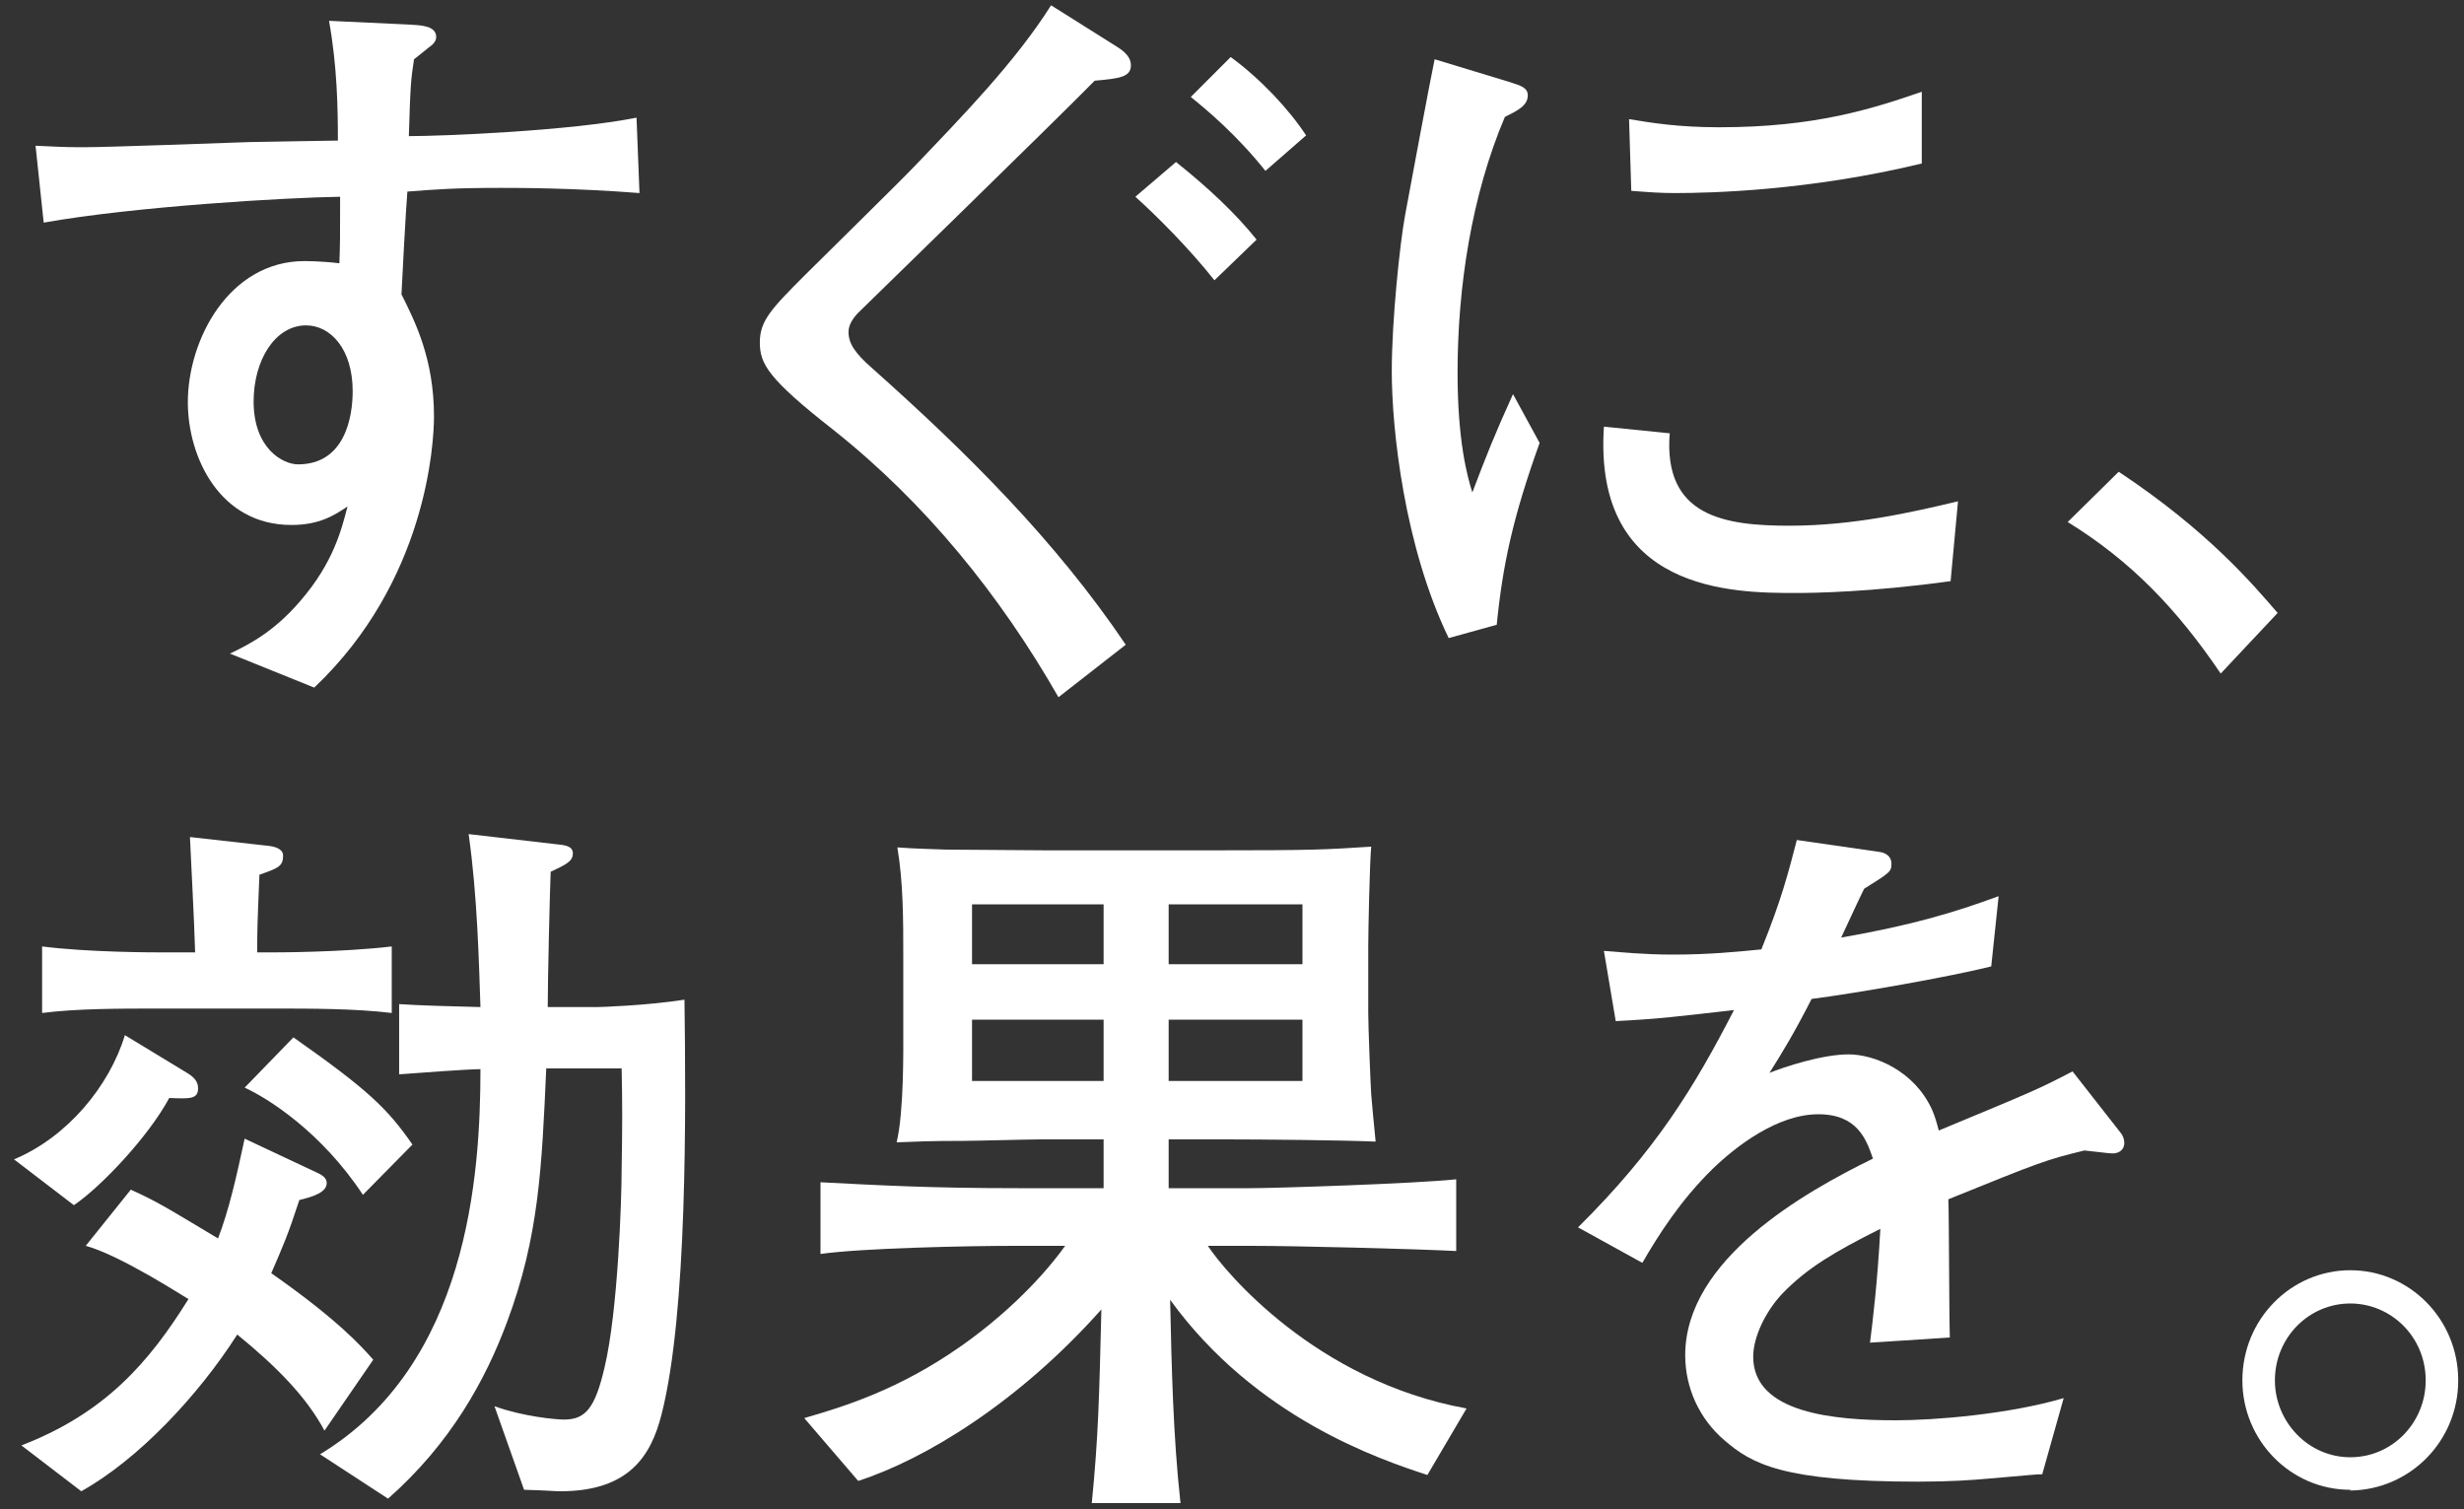 <svg width="160" height="98" viewBox="0 0 160 98" fill="none" xmlns="http://www.w3.org/2000/svg">
<rect x="0" y="0" width="160" height="98" fill="#333333" stroke="none"/>
<path d="M159.625 89.632C159.625 93.567 156.505 96.736 152.617 96.784V96.736C148.729 96.736 145.609 93.519 145.609 89.632C145.609 85.647 148.777 82.48 152.617 82.48C156.457 82.48 159.625 85.647 159.625 89.632ZM157.513 89.632C157.513 86.799 155.257 84.639 152.617 84.639C149.929 84.639 147.721 86.847 147.721 89.632C147.721 92.32 149.881 94.624 152.617 94.624C155.353 94.624 157.513 92.368 157.513 89.632Z" fill="white"/>
<path d="M137.941 74.224C137.941 74.608 137.653 74.896 137.173 74.896C136.933 74.896 135.877 74.752 135.349 74.704C132.805 75.328 132.565 75.424 126.517 77.872C126.565 79.264 126.565 85.6 126.613 86.848L121.429 87.184C121.621 85.648 121.909 83.296 122.101 79.792C119.125 81.28 117.349 82.336 115.765 83.968C114.661 85.12 113.845 86.8 113.845 88.096C113.845 91.792 119.173 92.224 123.109 92.224C125.605 92.224 130.405 91.84 134.005 90.784L132.613 95.728C132.229 95.728 131.893 95.776 129.061 96.016C127.957 96.112 126.613 96.208 124.549 96.208C115.765 96.208 113.749 95.056 111.973 93.52C110.341 92.128 109.429 90.112 109.429 88C109.429 81.76 117.205 77.392 121.621 75.232C121.189 73.984 120.613 72.352 118.069 72.352C115.429 72.352 112.741 74.416 111.205 75.904C109.141 77.92 107.701 80.176 106.645 82L102.469 79.696C107.509 74.704 110.005 70.624 112.597 65.584C109.237 65.968 107.797 66.16 104.917 66.304L104.149 61.744C105.445 61.84 106.741 61.984 108.661 61.984C111.061 61.984 112.837 61.792 114.373 61.648C115.717 58.336 116.149 56.56 116.677 54.544L122.005 55.312C122.437 55.36 122.821 55.6 122.821 56.08C122.821 56.608 122.725 56.656 121.045 57.712C120.277 59.296 120.085 59.776 119.557 60.88C124.213 60.064 126.901 59.248 129.781 58.192L129.301 62.752C126.613 63.424 120.613 64.48 117.637 64.864C116.485 67.12 115.717 68.368 114.901 69.664C115.861 69.28 118.309 68.464 120.037 68.464C121.717 68.464 124.309 69.52 125.461 72.064C125.653 72.496 125.797 73.024 125.893 73.408C132.133 70.816 132.373 70.72 134.581 69.568L137.701 73.552C137.893 73.792 137.941 74.032 137.941 74.224Z" fill="white"/>
<path d="M95.231 91.456L92.687 95.776C89.615 94.768 81.551 92.08 75.983 84.4C76.079 88.816 76.175 93.232 76.655 97.6H70.895C71.327 93.232 71.375 90.736 71.519 85.024C66.143 91.072 60.047 94.768 55.727 96.16L52.223 92.08C54.719 91.36 58.367 90.256 62.447 87.376C64.703 85.792 67.295 83.488 69.167 80.896H65.903C62.879 80.896 55.967 81.04 53.279 81.424V76.768C57.071 76.96 60.287 77.152 66.095 77.152H71.663V73.984H67.583C66.815 73.984 63.311 74.08 62.591 74.08C60.239 74.08 59.519 74.128 58.223 74.176C58.703 72.208 58.655 67.984 58.655 67.12V62.128C58.655 59.728 58.655 57.328 58.271 55.024C59.567 55.12 60.335 55.12 61.439 55.168C62.495 55.168 67.151 55.216 68.111 55.216H78.239C85.679 55.216 85.919 55.168 89.039 54.976C88.943 55.936 88.847 60.4 88.847 61.456V65.776C88.847 66.64 88.991 70.336 89.039 71.056C89.135 72.16 89.183 72.688 89.327 74.128C87.167 74.032 81.839 73.984 79.631 73.984H75.887V77.152H81.215C82.799 77.152 91.775 76.864 94.559 76.576V81.232C91.679 81.088 84.095 80.896 81.263 80.896H78.431C79.535 82.576 85.439 89.68 95.231 91.456ZM84.575 62.608V58.72H75.887V62.608H84.575ZM84.575 70.192V66.208H75.887V70.192H84.575ZM71.663 62.608V58.72H63.119V62.608H71.663ZM71.663 70.192V66.208H63.119V70.192H71.663Z" fill="white"/>
<path d="M44.446 64.912C44.542 72.112 44.638 85.264 42.958 91.84C42.286 94.48 40.894 96.832 36.382 96.832C35.95 96.832 35.758 96.784 34.03 96.736L32.11 91.312C33.982 91.984 36.094 92.176 36.622 92.176C38.014 92.176 38.638 91.456 39.262 88.768C40.126 85.12 40.366 77.92 40.366 75.904C40.414 73.216 40.414 71.536 40.366 69.376H35.47C35.182 75.856 34.99 80.32 32.926 85.84C31.534 89.584 29.278 93.712 25.198 97.312L20.782 94.432C30.382 88.624 31.198 76.336 31.198 69.424C30.382 69.424 27.166 69.664 25.918 69.76V65.2C27.31 65.296 29.422 65.344 31.198 65.392C31.102 62.656 31.006 58.192 30.43 54.16L36.238 54.832C36.766 54.88 37.198 54.976 37.198 55.408C37.198 55.936 36.766 56.128 35.758 56.608C35.71 57.664 35.566 63.568 35.566 65.392H38.782C38.974 65.392 41.998 65.296 44.446 64.912ZM25.438 65.776C23.086 65.488 20.158 65.488 17.854 65.488H10.27C7.822 65.488 4.942 65.488 2.734 65.776V61.456C5.758 61.84 9.982 61.84 10.27 61.84H12.67C12.622 59.92 12.382 55.504 12.334 54.352L17.47 54.928C17.854 54.976 18.382 55.12 18.382 55.552C18.382 56.272 18.046 56.368 16.846 56.8C16.702 60.208 16.702 60.592 16.702 61.84H17.854C17.902 61.84 22.174 61.84 25.438 61.456V65.776ZM26.782 74.32L23.566 77.584C20.878 73.504 17.374 71.296 15.886 70.624L19.054 67.36C23.902 70.768 25.15 71.968 26.782 74.32ZM12.862 70.672C12.862 71.392 12.286 71.344 10.99 71.296C9.646 73.792 6.574 77.056 4.798 78.256L0.91 75.28C4.366 73.84 7.102 70.528 8.11 67.216L12.142 69.664C12.622 69.952 12.862 70.24 12.862 70.672ZM24.238 88.288L21.07 92.896C19.918 90.736 17.998 88.768 15.406 86.656C12.862 90.64 8.974 94.768 5.278 96.832L1.39 93.856C6.862 91.744 9.694 88.432 12.238 84.352C12.19 84.352 7.87 81.52 5.566 80.896L8.494 77.248C10.174 78.016 10.558 78.256 14.158 80.416C14.878 78.544 15.358 76.384 15.886 73.936L20.686 76.192C21.07 76.384 21.214 76.576 21.214 76.816C21.214 77.392 20.446 77.68 19.438 77.92C18.67 80.272 18.382 80.896 17.614 82.672C21.934 85.696 23.422 87.376 24.238 88.288Z" fill="white"/>
<path d="M147.898 39.8L144.202 43.736C141.37 39.56 138.394 36.44 134.266 33.896L137.578 30.632C143.434 34.52 146.314 37.976 147.898 39.8Z" fill="white"/>
<path d="M124.791 10.616C117.447 12.392 111.063 12.536 108.759 12.536C107.847 12.536 107.175 12.488 105.927 12.392L105.783 7.736C107.223 7.976 108.999 8.264 111.639 8.264C117.879 8.264 121.575 7.064 124.791 5.96V10.616ZM127.143 32.552L126.663 37.736C121.431 38.456 117.783 38.504 116.583 38.504C112.599 38.504 103.431 38.456 104.151 27.704L108.423 28.136C107.991 33.56 112.023 34.136 116.199 34.136C120.327 34.136 124.119 33.272 127.143 32.552ZM99.975 28.76C98.247 33.56 97.575 36.68 97.191 40.568L94.071 41.432C91.191 35.48 90.375 27.896 90.375 24.104C90.375 20.792 90.903 15.8 91.239 13.976C91.623 11.912 92.823 5.432 93.159 3.848L98.055 5.336C98.823 5.576 99.207 5.72 99.207 6.2C99.207 6.872 98.487 7.208 97.719 7.592C95.559 12.68 94.647 18.632 94.647 24.2C94.647 28.616 95.271 30.92 95.607 31.976C96.519 29.576 97.047 28.232 98.247 25.592L99.975 28.76Z" fill="white"/>
<path d="M84.812 8.792L82.172 11.096C80.252 8.696 78.332 7.112 77.324 6.296L79.916 3.704C81.884 5.144 83.708 7.112 84.812 8.792ZM81.596 15.56L78.86 18.2C77.228 16.136 75.068 13.976 73.724 12.776L76.364 10.52C78.476 12.2 80.3 13.928 81.596 15.56ZM73.436 4.232C73.436 5 72.716 5.096 71.084 5.24C68.684 7.688 55.724 20.312 55.676 20.36C55.196 20.888 55.1 21.272 55.1 21.56C55.1 22.28 55.484 22.904 56.636 23.912C62.732 29.336 68.54 35.096 73.1 41.864L68.732 45.272C64.94 38.648 60.092 32.648 54.092 27.896C49.868 24.584 49.34 23.624 49.34 22.232C49.34 20.84 50.06 20.072 52.268 17.864C53.372 16.76 58.364 11.864 59.372 10.808C62.54 7.496 65.948 3.992 68.252 0.344L72.524 3.032C73.148 3.416 73.436 3.8 73.436 4.232Z" fill="white"/>
<path d="M41.525 12.536C37.253 12.2 33.605 12.2 32.549 12.2C29.477 12.2 28.325 12.296 26.453 12.44C26.357 13.496 26.117 18.152 26.069 19.112C26.933 20.84 28.181 23.288 28.181 27.032C28.181 28.808 27.701 37.736 20.405 44.648L14.933 42.44C16.133 41.864 17.765 41.048 19.493 39.032C21.653 36.536 22.181 34.376 22.565 32.888C21.701 33.464 20.741 34.088 18.917 34.088C14.261 34.088 12.197 29.672 12.197 26.12C12.197 22.04 14.885 16.952 19.781 16.952C20.645 16.952 21.701 17.048 22.037 17.096C22.085 15.8 22.085 15.512 22.085 12.776C18.677 12.824 8.741 13.4 2.837 14.456L2.309 9.464C3.605 9.512 3.941 9.56 5.381 9.56C7.109 9.56 14.693 9.272 16.229 9.224C18.389 9.176 19.589 9.176 21.941 9.128C21.941 7.016 21.893 4.28 21.365 1.352L26.501 1.592C27.269 1.64 28.325 1.64 28.325 2.408C28.325 2.744 27.989 2.984 27.845 3.08C27.365 3.464 27.317 3.512 26.885 3.848C26.693 5.096 26.645 5.48 26.549 8.84C28.709 8.84 37.013 8.504 41.333 7.64L41.525 12.536ZM22.901 25.4C22.901 22.664 21.461 21.128 19.877 21.128C17.861 21.128 16.469 23.384 16.469 26.072C16.469 29.144 18.389 30.152 19.349 30.152C22.421 30.152 22.901 27.032 22.901 25.4Z" fill="white"/>
</svg>
